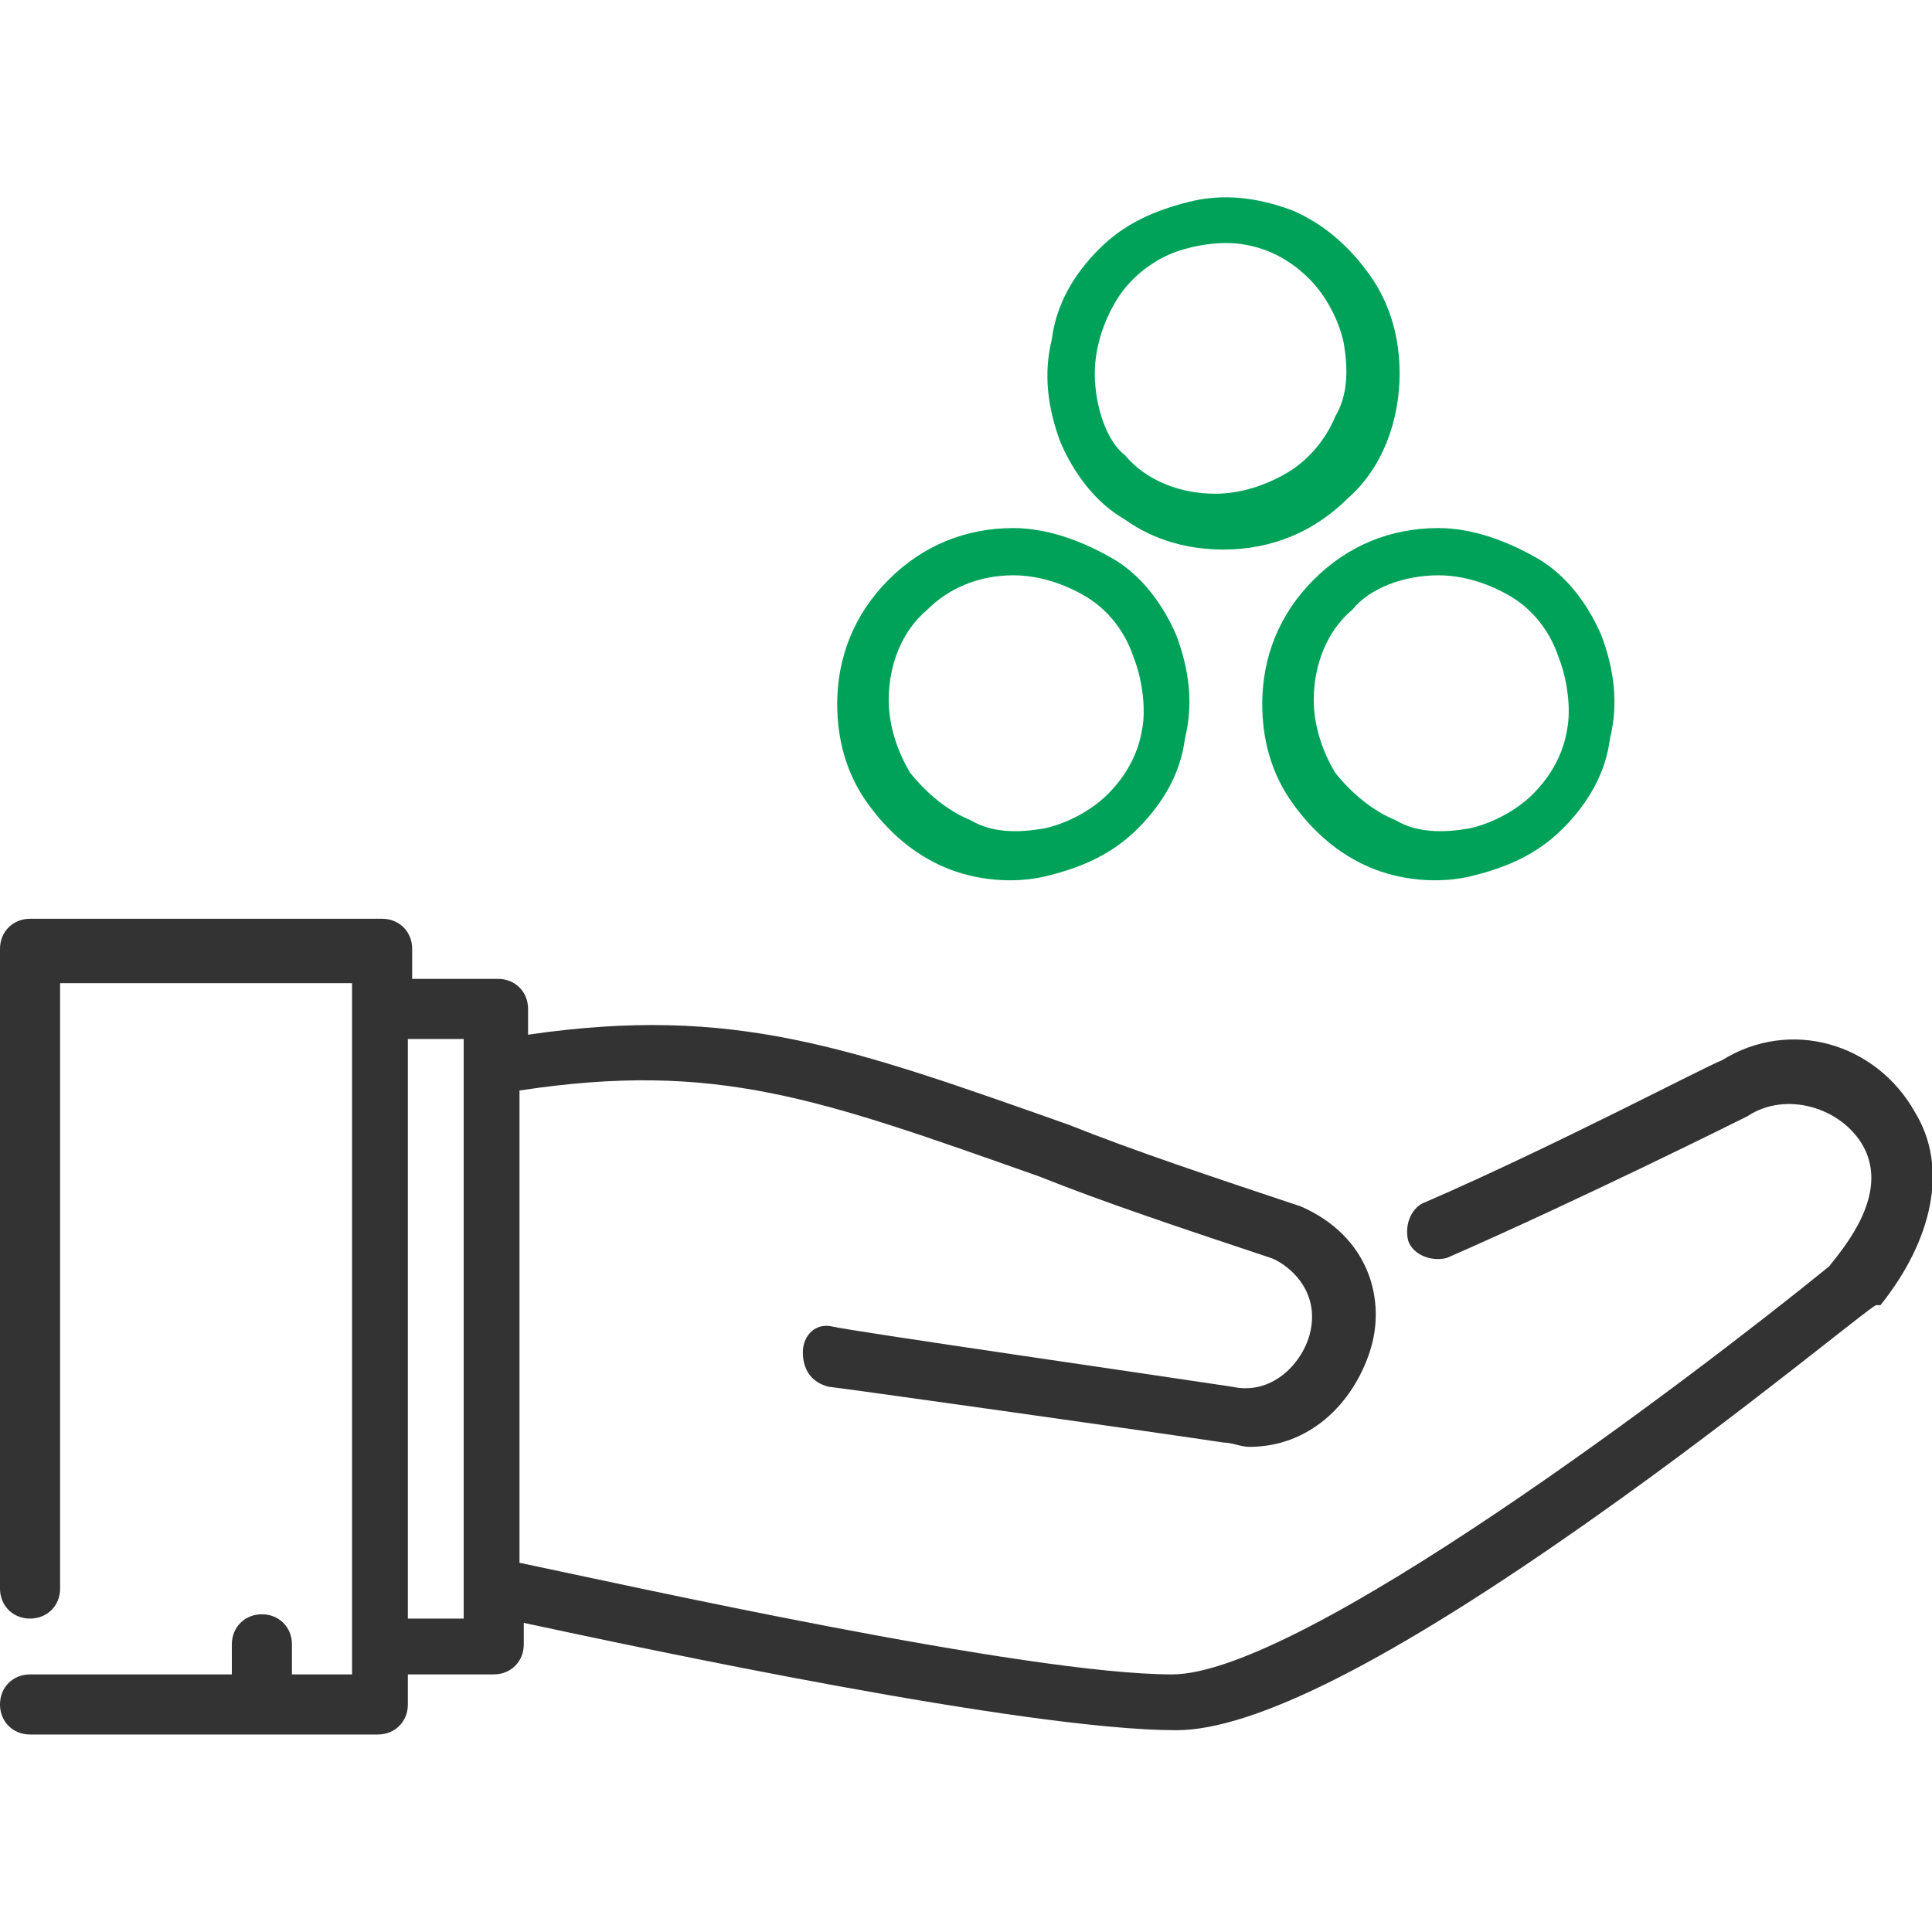 <?xml version="1.0" encoding="utf-8"?>
<!-- Generator: Adobe Illustrator 22.1.0, SVG Export Plug-In . SVG Version: 6.00 Build 0)  -->
<svg version="1.1" id="Layer_1" xmlns="http://www.w3.org/2000/svg" xmlns:xlink="http://www.w3.org/1999/xlink" x="0px" y="0px"
	 width="45px" height="45px" viewBox="0 0 45 45" enable-background="new 0 0 45 45" xml:space="preserve">
<g>
	<path fill="#333333" d="M44.6,25.9c-0.9-1.6-2.9-2.2-4.5-1.2c-0.3,0.1-3.9,2-6.9,3.3c-0.3,0.1-0.5,0.5-0.4,0.9
		c0.1,0.3,0.5,0.5,0.9,0.4c3.2-1.4,7-3.3,7-3.3c0,0,0,0,0,0c0.9-0.6,2.2-0.2,2.7,0.7c0.6,1.1-0.4,2.3-0.8,2.8
		C39.4,32.1,30.3,39,27.3,39c-3.4,0-12.8-2.1-15.2-2.6v-11c4.6-0.7,7,0.2,12.1,2c1.5,0.6,3.3,1.2,5.4,1.9c0.3,0.1,1.2,0.7,0.9,1.8
		c-0.2,0.7-0.9,1.4-1.8,1.2c-1.3-0.2-8.9-1.3-9.3-1.4c-0.4-0.1-0.7,0.2-0.7,0.6c0,0.4,0.2,0.7,0.6,0.8c0.1,0,7.9,1.1,9.2,1.3
		c0.2,0,0.4,0.1,0.6,0.1c1.4,0,2.4-1,2.8-2.2c0.4-1.2,0-2.7-1.6-3.4c0,0,0,0,0,0l0,0c0,0,0,0,0,0c0,0,0,0,0,0
		c-2.1-0.7-3.9-1.3-5.4-1.9c-5.1-1.8-7.8-2.8-12.6-2.1v-0.6c0-0.4-0.3-0.7-0.7-0.7h-2v-0.7c0-0.4-0.3-0.7-0.7-0.7H0.7
		c-0.4,0-0.7,0.3-0.7,0.7V37c0,0.4,0.3,0.7,0.7,0.7c0.4,0,0.7-0.3,0.7-0.7V22.9h6.8V39H6.8v-0.7c0-0.4-0.3-0.7-0.7-0.7
		c-0.4,0-0.7,0.3-0.7,0.7V39H0.7C0.3,39,0,39.3,0,39.7c0,0.4,0.3,0.7,0.7,0.7h8.1c0.4,0,0.7-0.3,0.7-0.7V39h2c0.4,0,0.7-0.3,0.7-0.7
		v-0.5c2.8,0.6,11.7,2.5,15.2,2.5c1.8,0,5-1.6,9.8-5c3.4-2.4,6.4-4.9,6.5-4.9c0,0,0,0,0.1,0C45,28.9,45.4,27.2,44.6,25.9 M10.8,37
		L10.8,37v0.7H9.5V24.2h1.3V37z"/>
	<path fill="#00A25A" d="M29.4,16.4c0,0.8,0.2,1.6,0.7,2.3c0.5,0.7,1.1,1.2,1.8,1.5c0.7,0.3,1.6,0.4,2.4,0.2
		c0.8-0.2,1.5-0.5,2.1-1.1c0.6-0.6,1-1.3,1.1-2.1c0.2-0.8,0.1-1.6-0.2-2.4c-0.3-0.7-0.8-1.4-1.5-1.8c-0.7-0.4-1.5-0.7-2.3-0.7
		c-1.1,0-2.1,0.4-2.9,1.2C29.8,14.3,29.4,15.3,29.4,16.4 M33.5,13.4c0.6,0,1.2,0.2,1.7,0.5c0.5,0.3,0.9,0.8,1.1,1.4
		c0.2,0.5,0.3,1.2,0.2,1.7c-0.1,0.6-0.4,1.1-0.8,1.5c-0.4,0.4-1,0.7-1.5,0.8c-0.6,0.1-1.2,0.1-1.7-0.2c-0.5-0.2-1-0.6-1.4-1.1
		c-0.3-0.5-0.5-1.1-0.5-1.7c0-0.8,0.3-1.6,0.9-2.1C31.9,13.7,32.7,13.4,33.5,13.4"/>
	<path fill="#00A25A" d="M32.6,8.7c0-0.8-0.2-1.6-0.7-2.3c-0.5-0.7-1.1-1.2-1.8-1.5c-0.8-0.3-1.6-0.4-2.4-0.2
		c-0.8,0.2-1.5,0.5-2.1,1.1c-0.6,0.6-1,1.3-1.1,2.1c-0.2,0.8-0.1,1.6,0.2,2.4c0.3,0.7,0.8,1.4,1.5,1.8c0.7,0.5,1.5,0.7,2.3,0.7
		c1.1,0,2.1-0.4,2.9-1.2C32.2,10.9,32.6,9.8,32.6,8.7 M25.5,8.7c0-0.6,0.2-1.2,0.5-1.7c0.3-0.5,0.8-0.9,1.3-1.1s1.2-0.3,1.7-0.2
		c0.6,0.1,1.1,0.4,1.5,0.8c0.4,0.4,0.7,1,0.8,1.5c0.1,0.6,0.1,1.2-0.2,1.7c-0.2,0.5-0.6,1-1.1,1.3c-0.5,0.3-1.1,0.5-1.7,0.5
		c-0.8,0-1.6-0.3-2.1-0.9C25.8,10.3,25.5,9.5,25.5,8.7"/>
	<path fill="#00A25A" d="M19.5,16.4c0,0.8,0.2,1.6,0.7,2.3c0.5,0.7,1.1,1.2,1.8,1.5c0.7,0.3,1.6,0.4,2.4,0.2
		c0.8-0.2,1.5-0.5,2.1-1.1c0.6-0.6,1-1.3,1.1-2.1c0.2-0.8,0.1-1.6-0.2-2.4c-0.3-0.7-0.8-1.4-1.5-1.8c-0.7-0.4-1.5-0.7-2.3-0.7
		c-1.1,0-2.1,0.4-2.9,1.2C19.9,14.3,19.5,15.3,19.5,16.4 M23.6,13.4c0.6,0,1.2,0.2,1.7,0.5c0.5,0.3,0.9,0.8,1.1,1.4
		c0.2,0.5,0.3,1.2,0.2,1.7c-0.1,0.6-0.4,1.1-0.8,1.5c-0.4,0.4-1,0.7-1.5,0.8c-0.6,0.1-1.2,0.1-1.7-0.2c-0.5-0.2-1-0.6-1.4-1.1
		c-0.3-0.5-0.5-1.1-0.5-1.7c0-0.8,0.3-1.6,0.9-2.1C22.1,13.7,22.8,13.4,23.6,13.4"/>
</g>
</svg>
